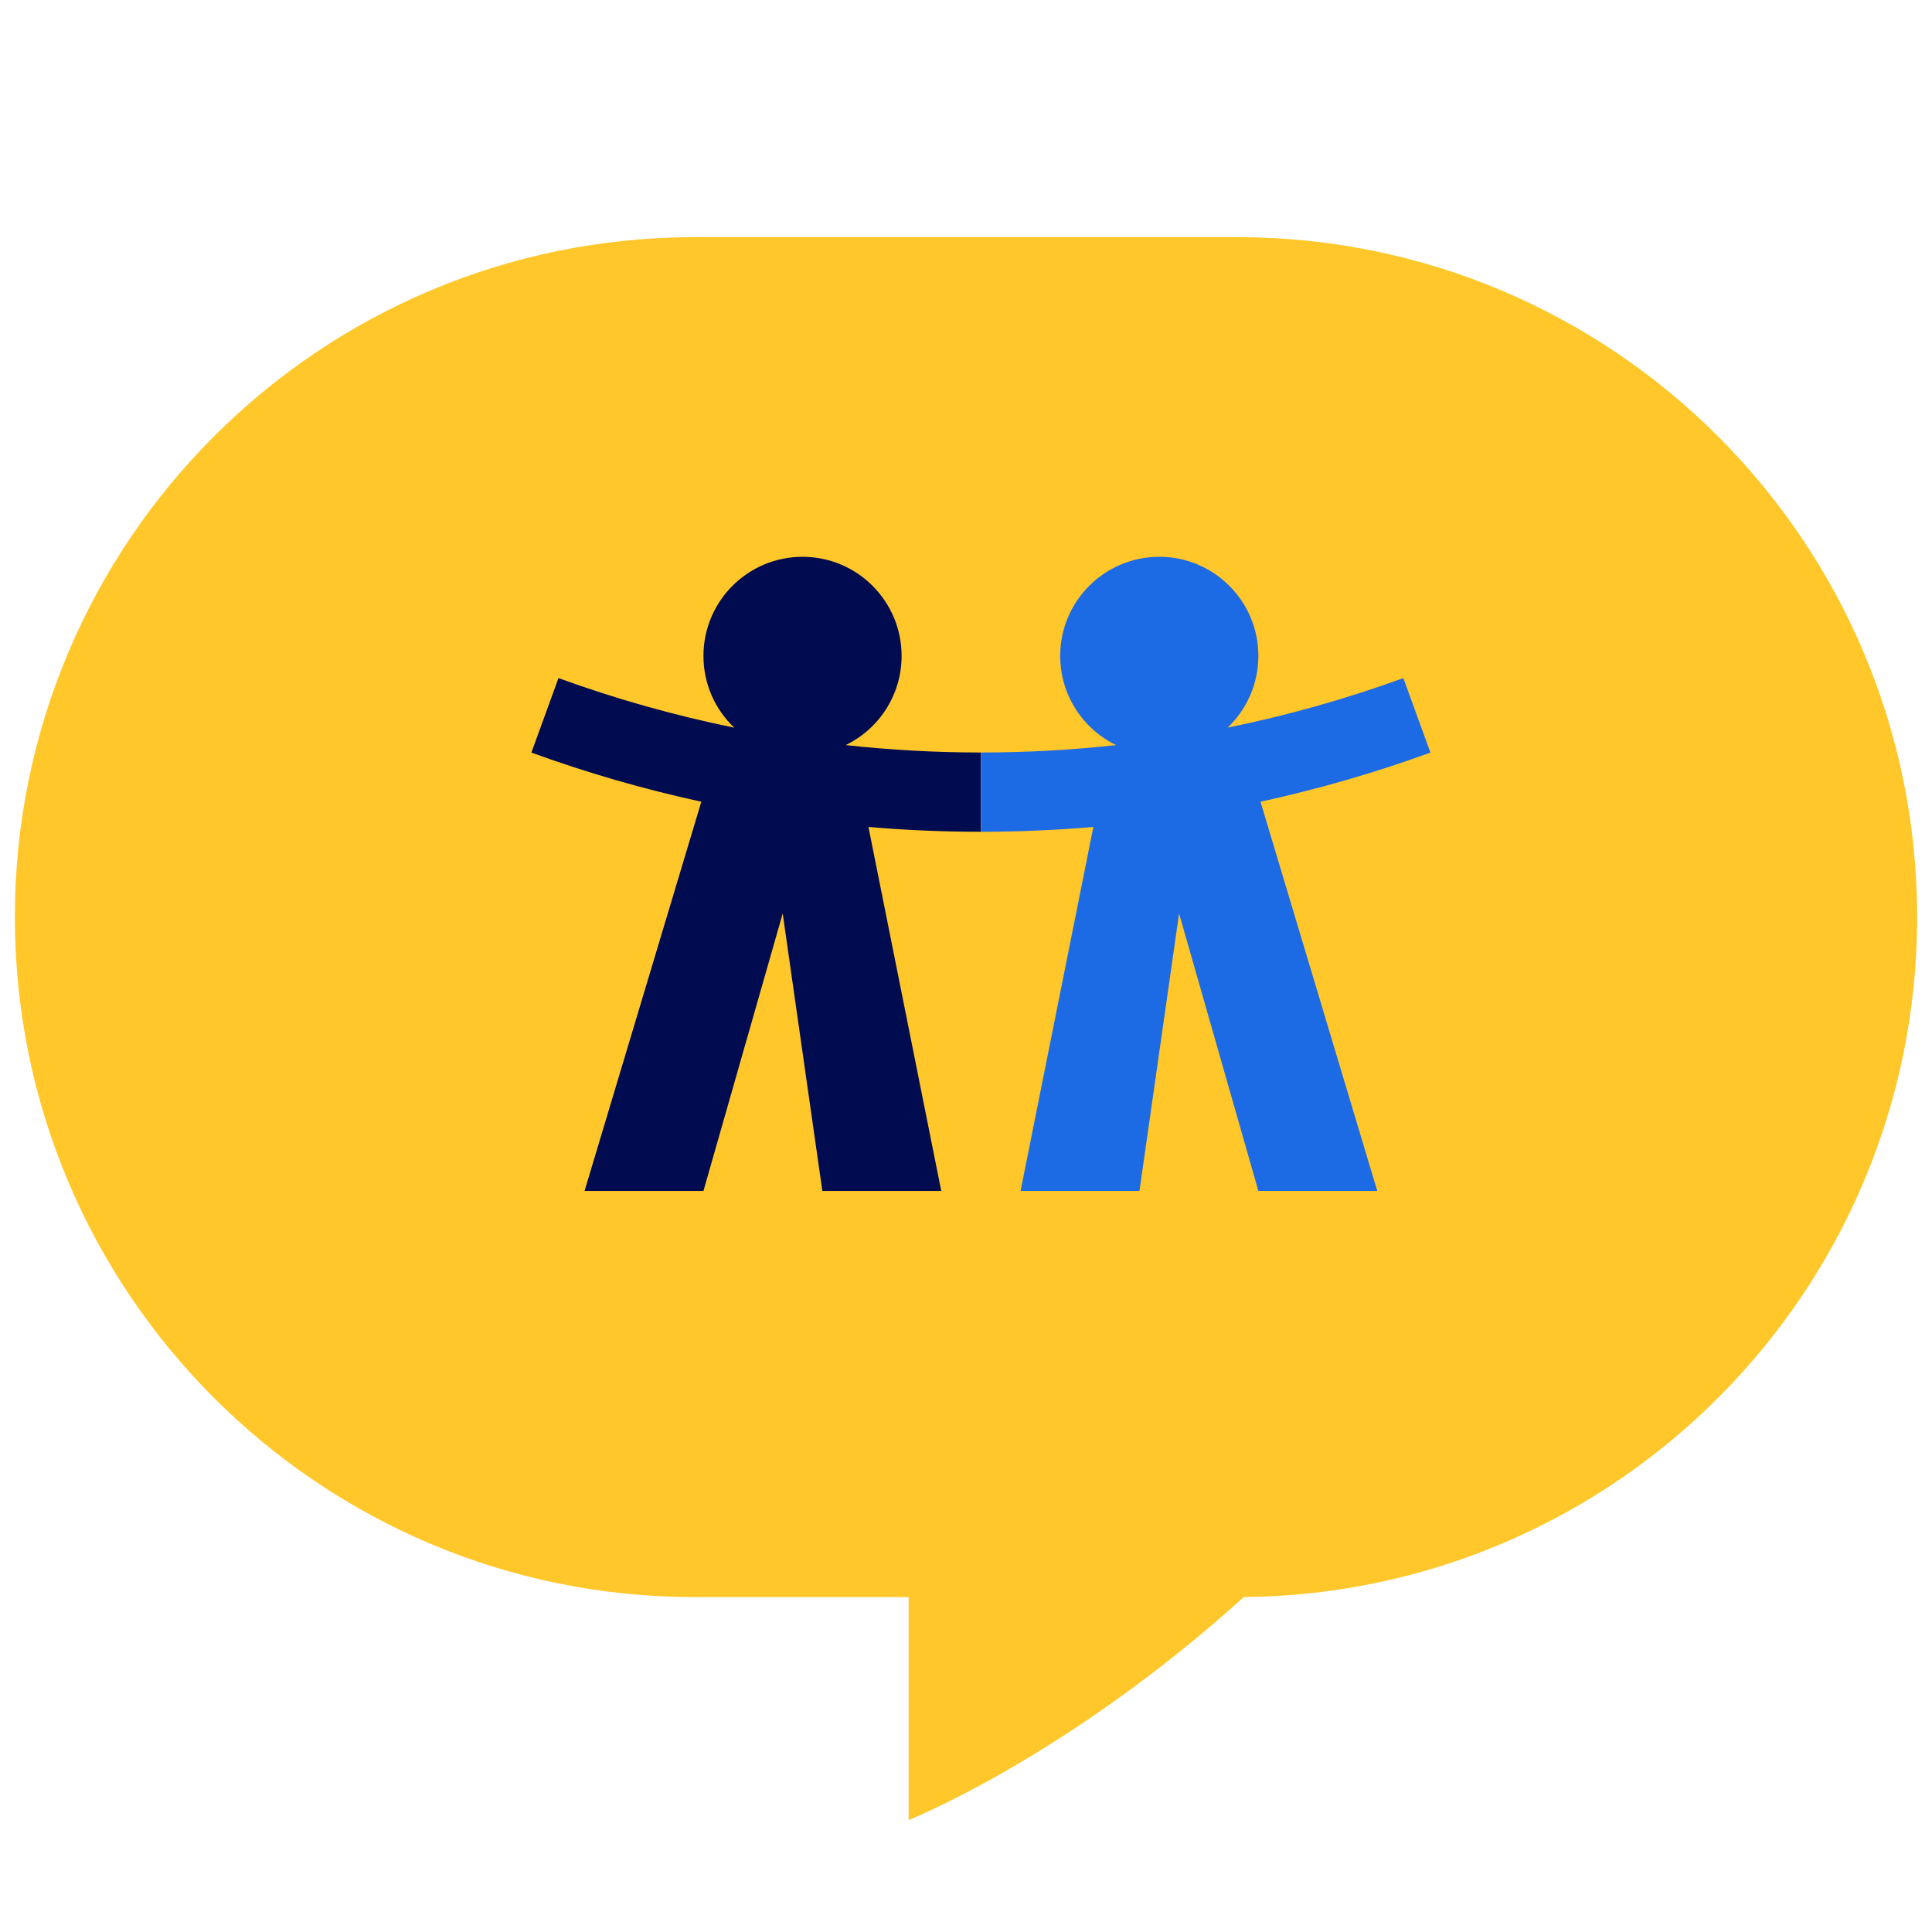 <svg width="65" height="65" viewBox="0 0 65 65" fill="none" xmlns="http://www.w3.org/2000/svg">
<path fill-rule="evenodd" clip-rule="evenodd" d="M41.845 53.732C54.377 53.613 64.5 43.417 64.5 30.856C64.5 18.221 54.258 7.979 41.623 7.979L23.377 7.979C10.742 7.979 0.5 18.221 0.5 30.856C0.5 43.491 10.742 53.733 23.377 53.733H30.57L30.57 61.237C33.602 59.934 37.84 57.36 41.845 53.732Z" fill="#FFC729"/>
<path fill-rule="evenodd" clip-rule="evenodd" d="M28.452 25.068C29.566 24.528 30.333 23.387 30.333 22.067C30.333 20.226 28.841 18.733 27 18.733C25.159 18.733 23.667 20.226 23.667 22.067C23.667 23.017 24.064 23.874 24.702 24.481C22.703 24.074 20.726 23.518 18.789 22.814L17.878 25.32C19.753 26.002 21.663 26.553 23.595 26.973L19.667 40.067H23.667L26.333 30.733L27.667 40.067H31.667L29.218 27.822C30.476 27.93 31.738 27.984 33 27.984V25.317C31.482 25.317 29.963 25.234 28.452 25.068Z" fill="#000B50"/>
<path fill-rule="evenodd" clip-rule="evenodd" d="M41.301 24.481C41.939 23.874 42.336 23.017 42.336 22.067C42.336 20.226 40.844 18.733 39.003 18.733C37.162 18.733 35.669 20.226 35.669 22.067C35.669 23.387 36.437 24.528 37.55 25.068C36.039 25.234 34.521 25.317 33.003 25.317V27.984C34.265 27.984 35.526 27.93 36.785 27.822L34.336 40.066H38.336L39.669 30.733L42.336 40.066H46.336L42.408 26.973C44.339 26.553 46.249 26.002 48.125 25.32L47.214 22.814C45.277 23.518 43.3 24.074 41.301 24.481Z" fill="#1D6AE5"/>
</svg>
